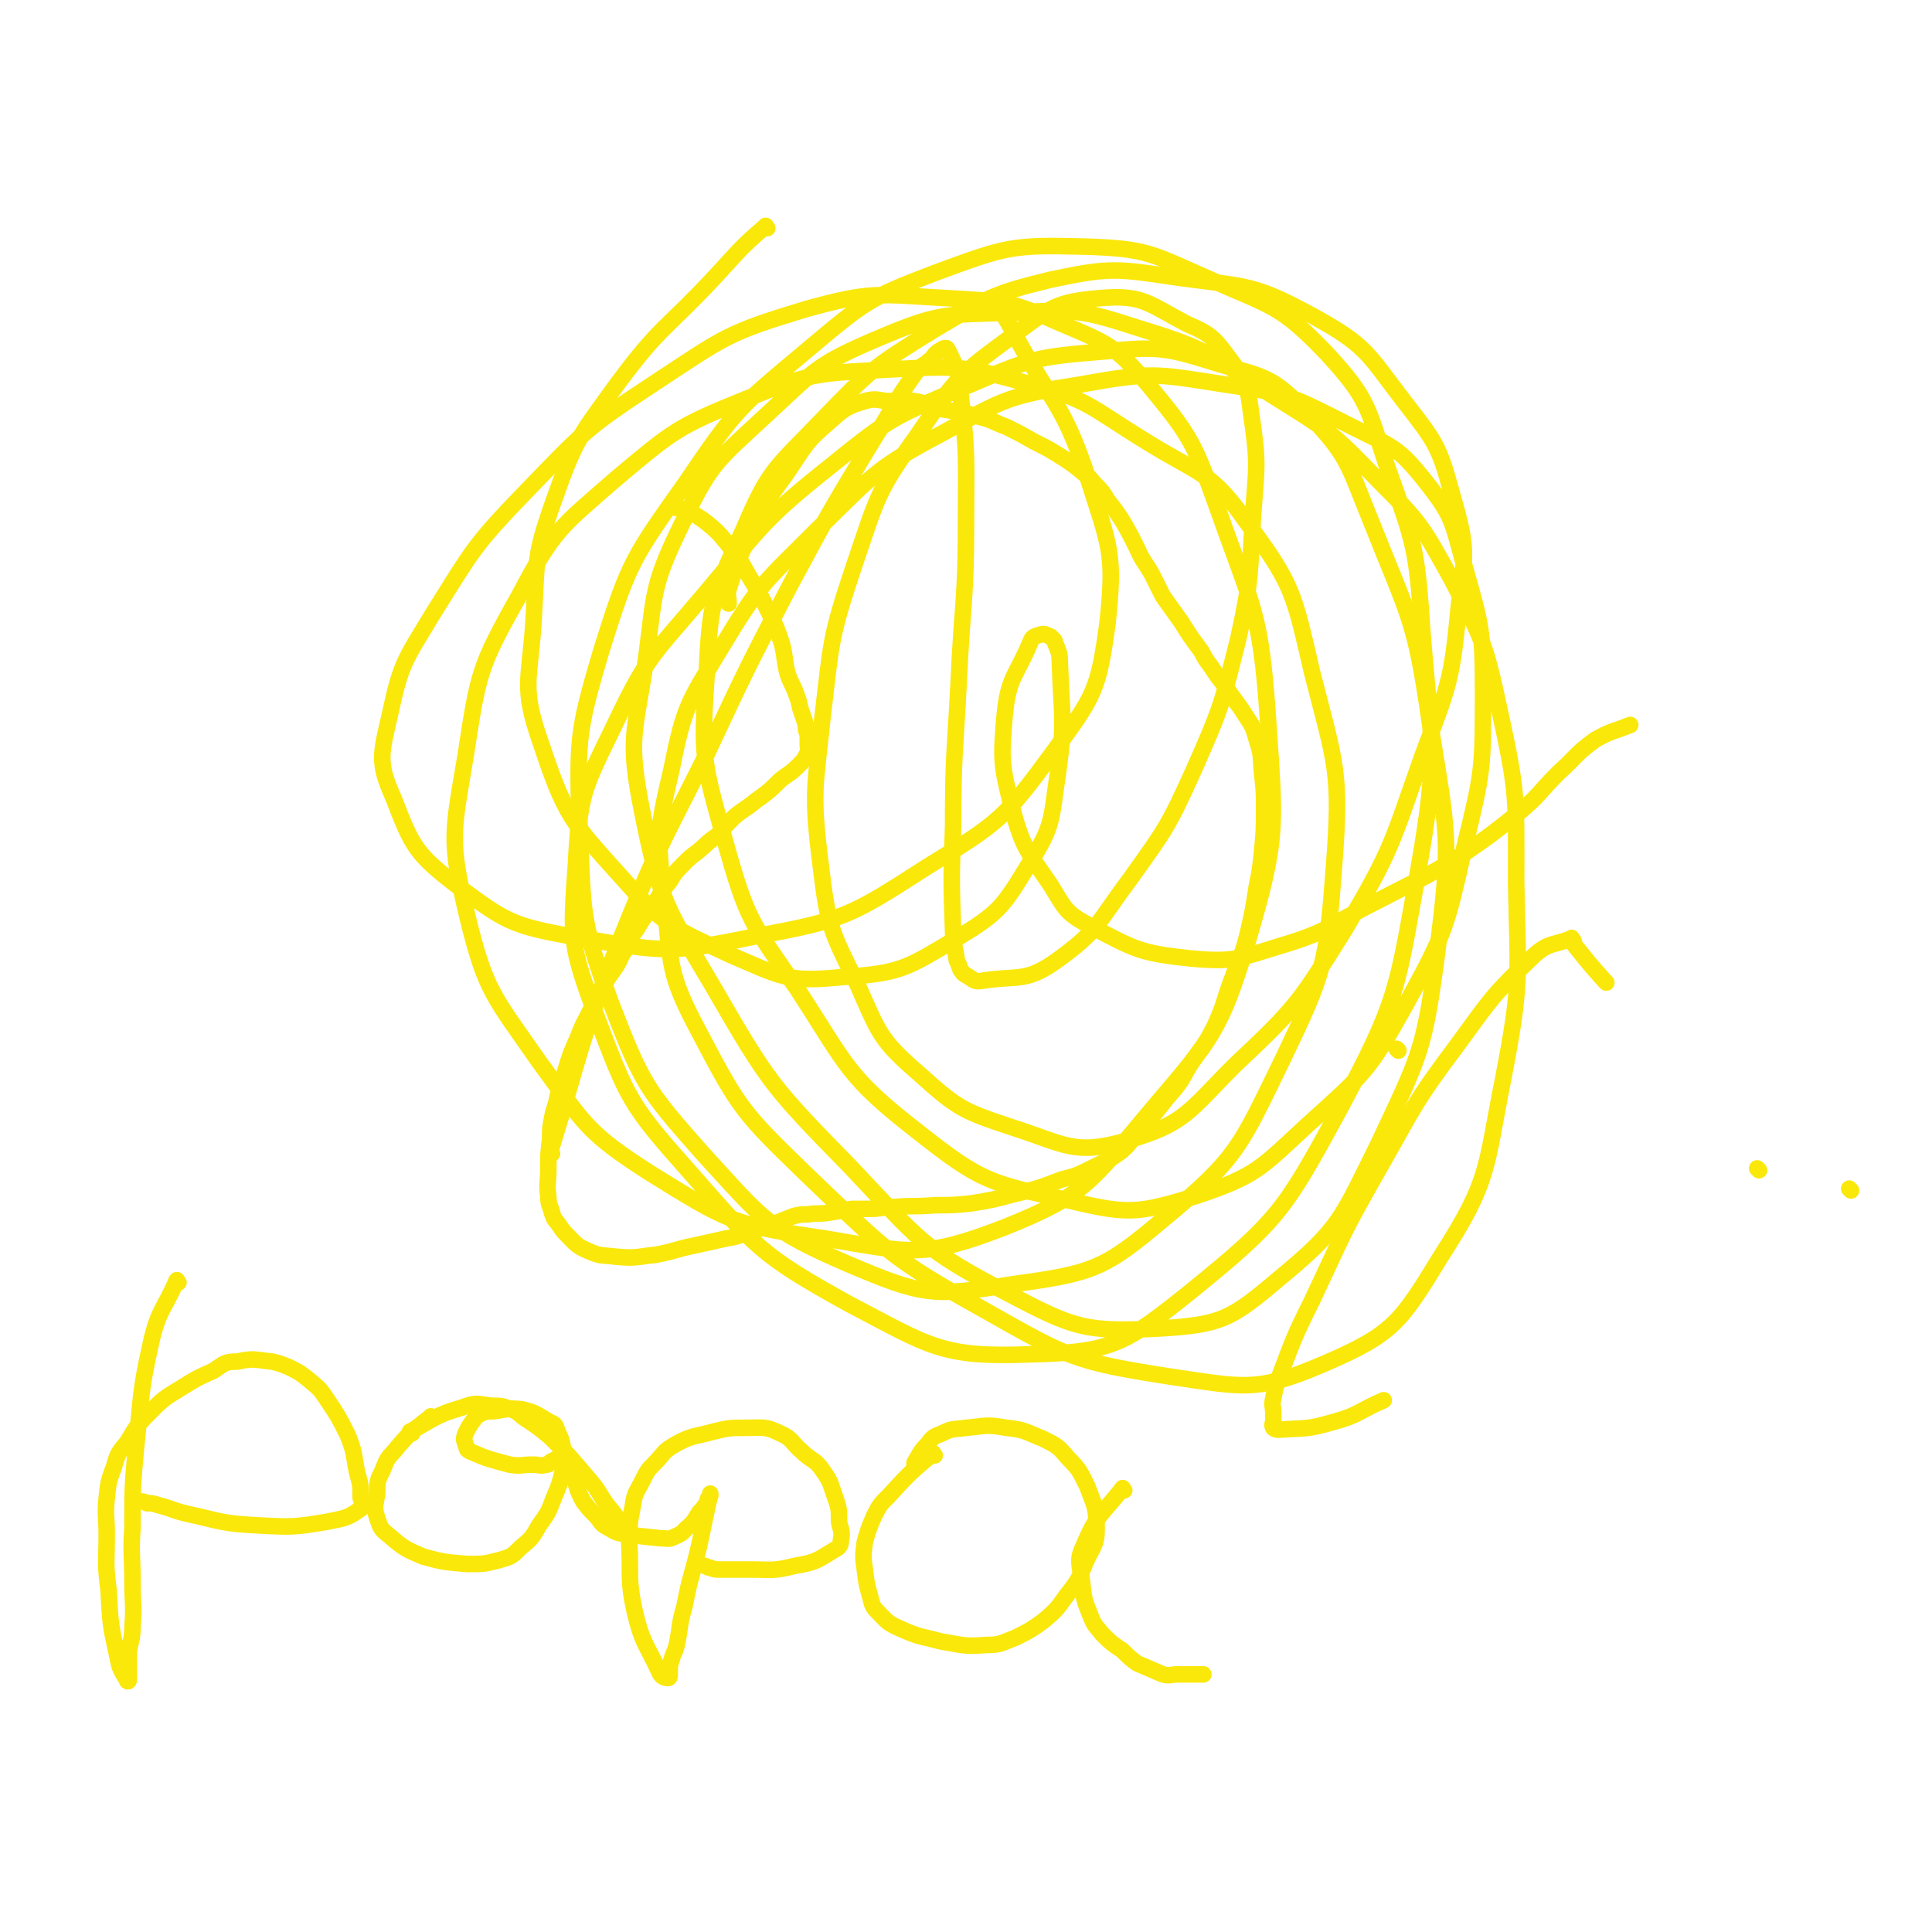 <svg viewBox='0 0 1050 1050' version='1.1' xmlns='http://www.w3.org/2000/svg' xmlns:xlink='http://www.w3.org/1999/xlink'><g fill='none' stroke='#FAE80B' stroke-width='9' stroke-linecap='round' stroke-linejoin='round'><path d='M367,276c-1,-1 -2,-2 -1,-1 8,3 10,3 18,9 6,5 6,5 11,11 7,9 7,9 12,18 6,10 6,10 11,20 4,8 4,8 7,17 2,8 1,8 3,16 2,6 3,6 5,12 2,5 1,5 3,10 1,3 1,3 2,6 0,3 0,3 1,5 0,3 0,3 0,6 0,2 1,2 0,4 -2,4 -2,4 -5,7 -5,5 -5,4 -10,8 -6,6 -6,6 -13,11 -6,5 -6,4 -12,9 -5,5 -5,5 -9,10 -6,4 -6,5 -11,9 -4,3 -4,3 -7,6 -5,5 -5,5 -8,10 -5,6 -5,7 -9,13 -5,7 -5,6 -9,13 -4,5 -3,6 -6,11 -3,4 -2,4 -5,9 -4,6 -4,5 -7,11 -4,7 -4,7 -7,13 -4,8 -4,7 -7,15 -4,9 -4,9 -7,19 -2,6 -2,6 -4,13 -1,6 -2,6 -3,12 -1,5 -1,5 -1,11 -1,8 -1,8 -1,17 0,7 -1,7 0,14 0,5 1,5 2,9 1,4 2,4 4,7 2,3 2,3 4,5 5,5 5,6 12,9 7,3 7,2 15,3 11,1 11,0 21,-1 11,-2 11,-3 21,-5 9,-2 9,-2 18,-4 7,-1 7,-2 14,-4 6,-2 6,-2 12,-4 5,-2 5,-2 10,-4 4,-1 4,-1 8,-1 6,-1 6,0 12,-1 6,-1 6,-1 12,-2 4,0 4,0 9,0 7,0 7,-1 14,-1 11,-1 11,0 22,-1 10,0 10,0 20,-1 12,-2 12,-2 23,-5 13,-3 13,-3 26,-8 8,-2 8,-2 16,-6 8,-4 9,-4 16,-9 6,-5 5,-6 10,-11 8,-9 8,-9 15,-18 7,-8 7,-8 12,-17 7,-11 8,-10 14,-22 6,-13 5,-14 10,-27 4,-11 5,-11 8,-23 3,-13 3,-13 5,-26 2,-10 2,-10 3,-20 1,-11 1,-11 1,-23 0,-9 0,-9 -1,-18 -1,-10 0,-10 -3,-19 -2,-7 -2,-7 -6,-13 -5,-8 -6,-8 -11,-16 -4,-5 -4,-5 -8,-11 -3,-4 -3,-4 -5,-8 -6,-8 -6,-8 -11,-16 -5,-7 -5,-7 -10,-14 -3,-6 -3,-6 -6,-12 -4,-7 -5,-7 -8,-14 -4,-8 -4,-8 -8,-15 -4,-6 -4,-6 -8,-11 -3,-5 -3,-5 -7,-9 -2,-2 -2,-3 -5,-5 -6,-5 -6,-5 -12,-9 -8,-5 -8,-5 -16,-9 -7,-4 -7,-4 -15,-8 -8,-3 -8,-4 -17,-6 -10,-3 -10,-2 -20,-4 -7,-2 -7,-3 -13,-4 -6,-1 -7,0 -13,0 -7,0 -7,-2 -14,0 -10,3 -11,4 -19,11 -14,12 -13,13 -24,29 -11,15 -11,15 -19,32 -7,14 -7,15 -12,30 -1,4 0,4 0,8 '/><path d='M873,534c-1,-1 -1,-1 -1,-1 -8,-9 -8,-9 -16,-19 -1,-1 0,-1 -1,-3 -1,-1 -1,-2 -1,-1 -10,4 -12,2 -20,9 -23,22 -23,23 -42,49 -24,32 -23,33 -43,68 -20,35 -19,35 -36,71 -10,20 -10,21 -18,42 -2,5 -2,6 -3,11 -1,4 0,4 0,8 0,2 0,2 0,4 0,2 -1,2 0,4 1,1 2,1 3,1 15,-1 15,0 29,-4 15,-4 14,-6 28,-12 '/><path d='M760,571c-1,-1 -1,-1 -1,-1 '/><path d='M956,636c-1,-1 -1,-1 -1,-1 '/><path d='M1006,647c-1,-1 -1,-1 -1,-1 '/><path d='M300,627c-1,-1 -2,-1 -1,-1 17,-55 15,-57 36,-110 22,-55 23,-54 49,-106 22,-47 22,-47 46,-93 21,-39 21,-39 44,-77 12,-19 11,-20 24,-38 3,-4 4,-3 7,-6 3,-2 2,-3 5,-5 2,-1 4,-3 5,-1 5,10 6,12 7,24 4,34 3,35 3,70 0,43 -2,43 -4,87 -2,39 -3,39 -3,78 -1,29 -1,29 0,58 0,7 1,7 2,15 1,2 1,2 2,5 1,1 1,2 3,3 4,2 4,4 9,3 19,-3 23,1 39,-10 24,-17 23,-21 41,-45 20,-28 21,-29 35,-60 15,-34 15,-35 24,-71 7,-32 6,-33 8,-67 2,-27 3,-28 -1,-55 -2,-15 -2,-17 -11,-29 -9,-12 -10,-14 -24,-20 -21,-11 -24,-16 -47,-14 -24,2 -27,5 -47,20 -30,22 -31,23 -52,54 -23,32 -22,34 -35,72 -13,39 -12,40 -17,82 -4,39 -6,40 -1,80 4,33 5,35 20,65 12,27 12,30 34,49 21,19 24,20 51,29 28,9 33,15 61,7 32,-9 34,-16 59,-41 34,-32 35,-34 60,-74 26,-44 25,-46 42,-94 15,-40 16,-41 20,-83 4,-29 4,-32 -4,-60 -7,-26 -9,-28 -26,-50 -20,-26 -20,-30 -49,-46 -33,-18 -36,-16 -73,-21 -34,-5 -37,-6 -70,1 -33,8 -34,10 -63,27 -34,21 -35,22 -62,50 -25,26 -28,26 -42,59 -17,36 -18,39 -20,79 -3,45 -2,47 10,90 12,43 14,44 39,80 28,43 27,48 67,79 33,26 38,27 79,36 34,8 38,8 71,-2 33,-11 35,-15 61,-39 31,-28 33,-29 53,-65 22,-40 22,-42 32,-86 10,-41 10,-42 10,-84 0,-34 -1,-36 -10,-68 -7,-25 -6,-27 -21,-46 -15,-19 -18,-19 -40,-30 -32,-16 -33,-18 -69,-23 -38,-6 -40,-7 -79,0 -38,6 -40,7 -74,26 -38,20 -38,23 -69,53 -29,29 -31,29 -52,64 -18,30 -20,31 -27,66 -8,34 -8,36 -4,71 4,37 2,40 19,72 22,42 24,44 58,77 44,42 45,45 97,74 46,26 49,28 100,36 41,6 48,9 85,-7 37,-16 41,-22 63,-58 27,-42 24,-47 34,-97 10,-52 8,-53 7,-106 0,-47 1,-48 -9,-94 -8,-37 -9,-38 -26,-71 -16,-29 -17,-31 -40,-54 -26,-27 -27,-27 -59,-47 -32,-21 -33,-24 -69,-35 -34,-11 -36,-11 -72,-9 -36,1 -39,0 -72,14 -33,14 -34,17 -61,42 -27,25 -30,26 -46,60 -16,33 -14,36 -19,73 -6,40 -10,42 -2,82 10,50 13,52 39,96 30,52 32,54 74,97 38,40 38,44 86,69 36,19 42,21 82,19 34,-2 39,-5 65,-27 34,-28 34,-33 54,-73 23,-49 25,-51 32,-104 8,-62 6,-64 -4,-126 -8,-56 -11,-56 -32,-109 -13,-32 -12,-35 -35,-59 -18,-19 -22,-19 -47,-26 -29,-9 -32,-10 -63,-7 -38,3 -40,4 -75,19 -38,16 -40,16 -72,42 -39,31 -38,33 -71,72 -27,32 -30,32 -48,70 -17,35 -19,37 -21,76 -3,41 -3,44 11,82 17,45 18,48 50,84 37,42 39,46 88,73 44,23 50,29 99,27 44,-1 51,-6 86,-34 48,-39 51,-44 81,-99 32,-60 31,-64 43,-131 11,-63 7,-65 2,-129 -3,-45 -4,-47 -19,-89 -11,-33 -10,-37 -33,-62 -25,-26 -29,-25 -63,-40 -32,-14 -34,-17 -69,-18 -39,-1 -42,0 -80,14 -37,14 -39,16 -70,42 -37,31 -39,32 -66,72 -29,41 -31,43 -46,91 -14,47 -13,49 -12,98 2,47 1,50 17,94 17,44 19,47 50,82 33,36 35,41 79,60 40,17 46,18 89,11 44,-6 50,-8 83,-36 40,-33 41,-39 64,-86 23,-48 24,-52 28,-105 4,-52 1,-55 -12,-106 -10,-43 -10,-47 -36,-82 -19,-27 -25,-25 -54,-43 -31,-19 -31,-23 -66,-32 -36,-10 -39,-9 -77,-7 -38,2 -40,2 -75,16 -37,15 -39,17 -70,43 -31,27 -34,28 -53,64 -22,39 -22,42 -29,87 -7,42 -9,45 1,87 10,41 14,43 39,79 25,34 25,38 61,61 42,26 45,28 94,35 47,8 54,11 98,-6 45,-18 47,-25 80,-64 33,-39 37,-42 52,-91 17,-58 15,-62 11,-123 -4,-57 -8,-58 -27,-112 -13,-36 -14,-39 -38,-68 -18,-21 -21,-22 -47,-33 -29,-13 -31,-12 -63,-14 -37,-2 -40,-4 -76,6 -43,13 -44,15 -82,40 -38,25 -38,26 -70,59 -29,30 -29,32 -51,67 -15,25 -17,26 -23,54 -5,22 -7,26 2,46 10,26 12,30 34,47 27,20 30,22 63,28 48,8 51,10 99,0 49,-9 52,-11 94,-38 39,-24 42,-26 69,-63 22,-30 24,-33 29,-70 4,-38 1,-41 -11,-79 -14,-42 -20,-40 -41,-80 -5,-9 -5,-8 -10,-17 '/><path d='M417,124c-1,-1 -1,-2 -1,-1 -14,12 -14,13 -27,27 -27,29 -30,27 -53,58 -21,29 -23,30 -35,64 -11,31 -9,32 -11,65 -2,33 -7,36 4,67 13,39 16,42 44,73 23,26 27,27 59,42 28,12 31,15 61,12 32,-2 35,-5 62,-21 23,-14 25,-17 39,-40 14,-22 12,-24 16,-50 4,-29 2,-30 1,-60 0,-6 -1,-6 -3,-12 -1,-1 -1,-1 -2,-2 -3,-1 -3,-2 -6,-1 -3,1 -4,1 -5,4 -8,19 -12,19 -14,40 -2,24 -2,26 4,50 6,22 8,23 21,42 8,13 8,15 21,22 25,13 27,15 56,18 23,2 25,0 48,-7 27,-8 26,-11 52,-24 23,-12 23,-11 46,-25 16,-11 16,-11 31,-23 12,-10 11,-11 22,-22 10,-9 9,-10 20,-18 9,-5 9,-4 19,-8 '/><path d='M97,697c-1,-1 -1,-2 -1,-1 -7,16 -10,16 -14,34 -6,27 -5,28 -8,56 -2,22 -2,22 -2,44 -1,15 0,15 0,30 0,12 1,12 0,24 0,7 -1,7 -2,14 0,4 0,4 0,7 0,3 0,3 0,6 0,0 0,0 0,0 0,1 0,2 0,2 0,1 -1,1 -1,0 -3,-5 -4,-6 -5,-12 -4,-18 -4,-18 -5,-37 -2,-15 -1,-15 -1,-30 0,-10 -1,-10 0,-20 1,-9 1,-9 4,-17 2,-7 2,-7 7,-13 6,-10 6,-10 14,-18 7,-7 8,-7 16,-12 8,-5 8,-5 17,-9 6,-4 6,-5 13,-5 9,-2 9,-1 19,0 4,1 4,1 9,3 6,3 6,3 11,7 6,5 6,5 10,11 6,9 6,9 11,19 4,10 3,10 5,20 2,7 2,7 2,14 1,3 2,5 0,6 -7,5 -8,5 -18,7 -18,3 -19,3 -38,2 -19,-1 -19,-2 -37,-6 -9,-2 -9,-3 -17,-5 -3,-1 -3,-1 -6,-1 -2,-1 -2,-1 -4,-1 0,0 0,0 0,0 '/><path d='M235,771c-1,-1 -1,-2 -1,-1 -10,8 -11,8 -20,19 -4,4 -4,5 -6,10 -3,6 -3,6 -3,13 -1,6 -2,7 0,13 2,6 2,6 7,10 8,7 9,7 18,11 11,3 12,3 24,4 9,0 9,0 17,-2 7,-2 7,-2 12,-7 6,-5 6,-5 10,-12 5,-7 5,-7 8,-15 3,-7 3,-7 5,-15 1,-5 1,-6 0,-12 -1,-5 -1,-5 -3,-9 -1,-3 -1,-4 -4,-5 -7,-4 -7,-5 -15,-7 -8,-1 -8,0 -16,1 -4,0 -4,0 -8,2 -1,0 -1,1 -2,2 -3,4 -3,4 -5,8 -1,3 -1,3 0,6 1,2 0,3 3,4 9,4 10,4 21,7 6,1 6,0 13,0 3,0 3,1 7,0 2,0 1,-1 3,-2 1,0 1,0 2,-1 1,0 1,0 2,0 1,0 1,-1 2,-1 1,0 1,0 1,0 1,0 1,0 1,0 2,4 1,5 3,9 3,7 2,8 6,15 3,4 3,4 6,7 4,4 3,5 7,7 5,3 5,3 11,4 8,1 8,1 18,2 4,0 4,1 8,-1 5,-2 4,-3 8,-6 3,-3 3,-4 5,-7 2,-2 2,-2 4,-5 1,-2 0,-2 2,-4 0,-1 0,-2 0,-1 -3,13 -3,14 -6,28 -4,17 -5,17 -8,33 -3,10 -2,10 -4,20 -1,5 -2,5 -3,9 -1,3 -1,3 -1,5 0,1 0,1 0,2 0,2 0,3 -1,3 -2,0 -4,-1 -5,-4 -7,-15 -9,-15 -13,-32 -4,-18 -2,-19 -3,-37 0,-11 0,-11 2,-21 1,-7 2,-7 5,-13 3,-6 3,-6 7,-10 5,-5 4,-6 11,-10 9,-5 10,-4 21,-7 8,-2 9,-2 17,-2 10,0 11,-1 19,3 7,3 6,5 12,10 5,5 7,4 11,10 5,7 4,7 7,15 2,6 2,6 2,13 1,5 2,5 1,10 0,3 -1,4 -3,5 -10,6 -10,7 -22,9 -12,3 -12,2 -25,2 -8,0 -8,0 -16,0 -2,0 -3,0 -5,-1 -2,0 -2,-1 -3,-1 0,0 0,0 0,0 '/><path d='M508,791c-1,-1 -1,-2 -1,-1 -12,10 -13,11 -24,23 -5,5 -5,5 -8,11 -3,7 -3,7 -5,14 -1,8 -1,8 0,15 1,8 1,8 3,15 1,4 1,5 4,8 5,5 5,6 12,9 11,5 11,4 22,7 12,2 13,3 25,2 8,0 8,-1 16,-4 8,-4 8,-4 15,-9 7,-6 7,-6 12,-13 7,-9 7,-9 11,-19 4,-9 6,-9 6,-18 0,-12 -1,-12 -5,-23 -4,-8 -4,-9 -10,-15 -6,-7 -6,-7 -14,-11 -10,-4 -10,-5 -20,-6 -11,-2 -11,-1 -22,0 -7,1 -7,0 -13,3 -5,2 -5,2 -8,6 -4,4 -4,5 -7,10 0,1 0,1 0,2 '/><path d='M611,810c-1,-1 -1,-2 -1,-1 -11,14 -14,14 -21,31 -4,8 -2,10 -1,19 1,10 1,10 5,20 2,5 3,5 6,9 5,5 5,5 11,9 4,4 4,4 8,7 7,3 7,3 14,6 4,1 4,0 8,0 3,0 3,0 6,0 2,0 2,0 3,0 2,0 2,0 4,0 1,0 1,0 1,0 '/><path d='M224,779c-1,-1 -2,-1 -1,-1 13,-7 14,-9 28,-13 8,-3 8,-2 16,-1 5,0 6,0 11,2 5,2 4,3 9,6 6,4 6,4 12,9 5,5 5,5 10,10 6,7 6,7 12,14 5,6 4,6 9,13 5,6 5,6 9,13 '/></g>
</svg>